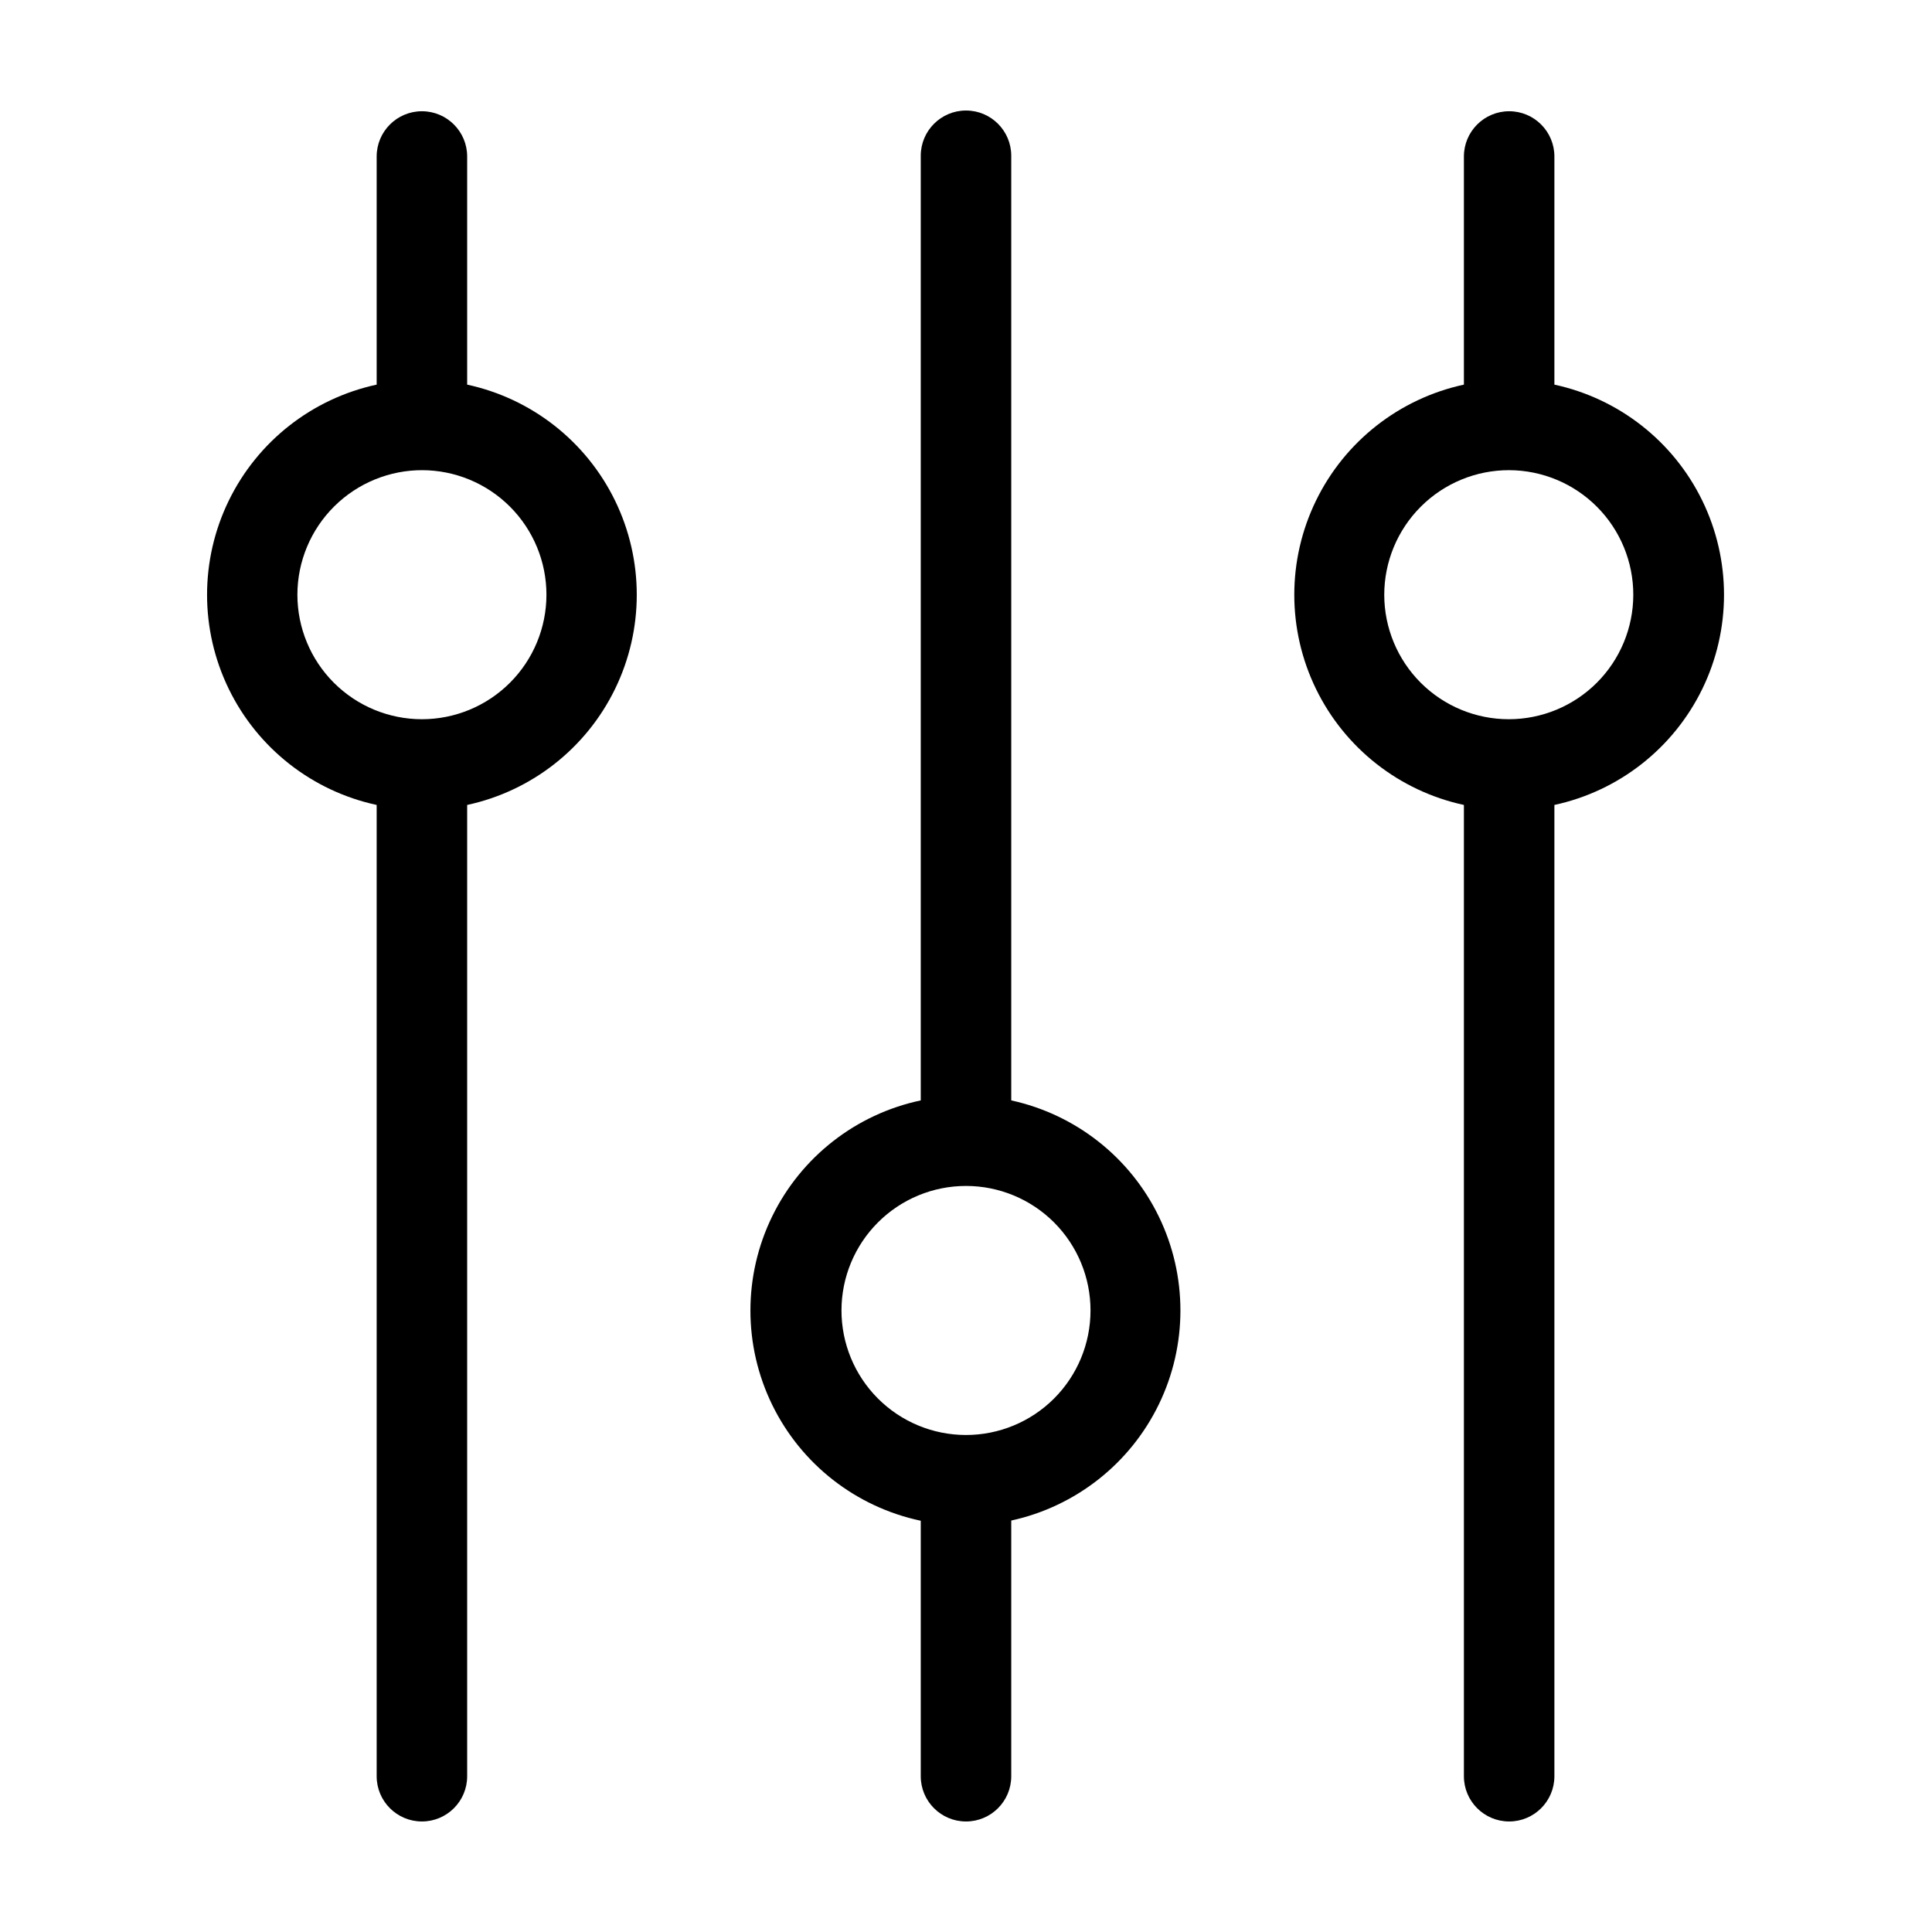 <?xml version="1.0" encoding="UTF-8"?>
<!-- Uploaded to: ICON Repo, www.svgrepo.com, Generator: ICON Repo Mixer Tools -->
<svg fill="#000000" width="800px" height="800px" version="1.1" viewBox="144 144 512 512" xmlns="http://www.w3.org/2000/svg">
 <g>
  <path d="m243.82 357.32v257.4c0 6.621 5.371 11.988 11.992 11.988s11.992-5.367 11.992-11.988v-257.4c17.098-3.691 31.555-15.039 39.207-30.773 7.652-15.734 7.652-34.109 0-49.844-7.652-15.734-22.109-27.078-39.207-30.773v-60.457c0-6.621-5.371-11.992-11.992-11.992s-11.992 5.371-11.992 11.992v60.457c-17.102 3.695-31.555 15.039-39.207 30.773s-7.652 34.109 0 49.844 22.105 27.082 39.207 30.773zm11.992-88.723v0.004c8.75 0 17.145 3.477 23.332 9.664 6.191 6.188 9.668 14.582 9.668 23.336 0 8.75-3.477 17.145-9.668 23.332-6.188 6.191-14.582 9.668-23.332 9.668-8.754 0-17.145-3.477-23.336-9.668-6.188-6.188-9.664-14.582-9.664-23.332 0.012-8.793 3.527-17.215 9.77-23.41 6.238-6.191 14.691-9.645 23.48-9.59z"/>
  <path d="m531.95 357.32v257.4c0 6.621 5.371 11.988 11.992 11.988s11.988-5.367 11.988-11.988v-257.4c17.102-3.691 31.559-15.039 39.211-30.773 7.652-15.734 7.652-34.109 0-49.844-7.652-15.734-22.109-27.078-39.211-30.773v-60.457c0-6.621-5.367-11.992-11.988-11.992s-11.992 5.371-11.992 11.992v60.457c-17.102 3.695-31.559 15.039-39.211 30.773s-7.652 34.109 0 49.844 22.109 27.082 39.211 30.773zm11.992-88.723v0.004c8.742 0.027 17.117 3.523 23.285 9.719 6.168 6.195 9.625 14.586 9.613 23.332-0.016 8.742-3.496 17.121-9.684 23.301-6.188 6.176-14.574 9.648-23.316 9.648-8.742 0-17.129-3.473-23.316-9.648-6.188-6.18-9.668-14.559-9.684-23.301 0-8.777 3.488-17.191 9.699-23.391 6.207-6.199 14.629-9.676 23.402-9.66z"/>
  <path d="m388.01 546.96v67.762c0 6.621 5.367 11.988 11.992 11.988 6.621 0 11.988-5.367 11.988-11.988v-67.762c17.066-3.727 31.484-15.07 39.113-30.785 7.629-15.715 7.629-34.059 0-49.773-7.629-15.715-22.047-27.059-39.113-30.785v-250.34c0-6.621-5.367-11.988-11.988-11.988-6.625 0-11.992 5.367-11.992 11.988v250.34c-17.156 3.633-31.68 14.969-39.371 30.727-7.691 15.758-7.691 34.184 0 49.941 7.691 15.758 22.215 27.094 39.371 30.727zm11.992-88.672c8.754 0 17.148 3.481 23.34 9.672 6.188 6.191 9.664 14.59 9.656 23.344-0.004 8.754-3.484 17.148-9.68 23.336-6.195 6.188-14.598 9.656-23.352 9.648-8.754-0.008-17.148-3.496-23.332-9.695-6.18-6.199-9.648-14.602-9.633-23.355 0.012-8.742 3.496-17.125 9.684-23.301 6.188-6.18 14.57-9.648 23.316-9.648z"/>
 </g>
</svg>